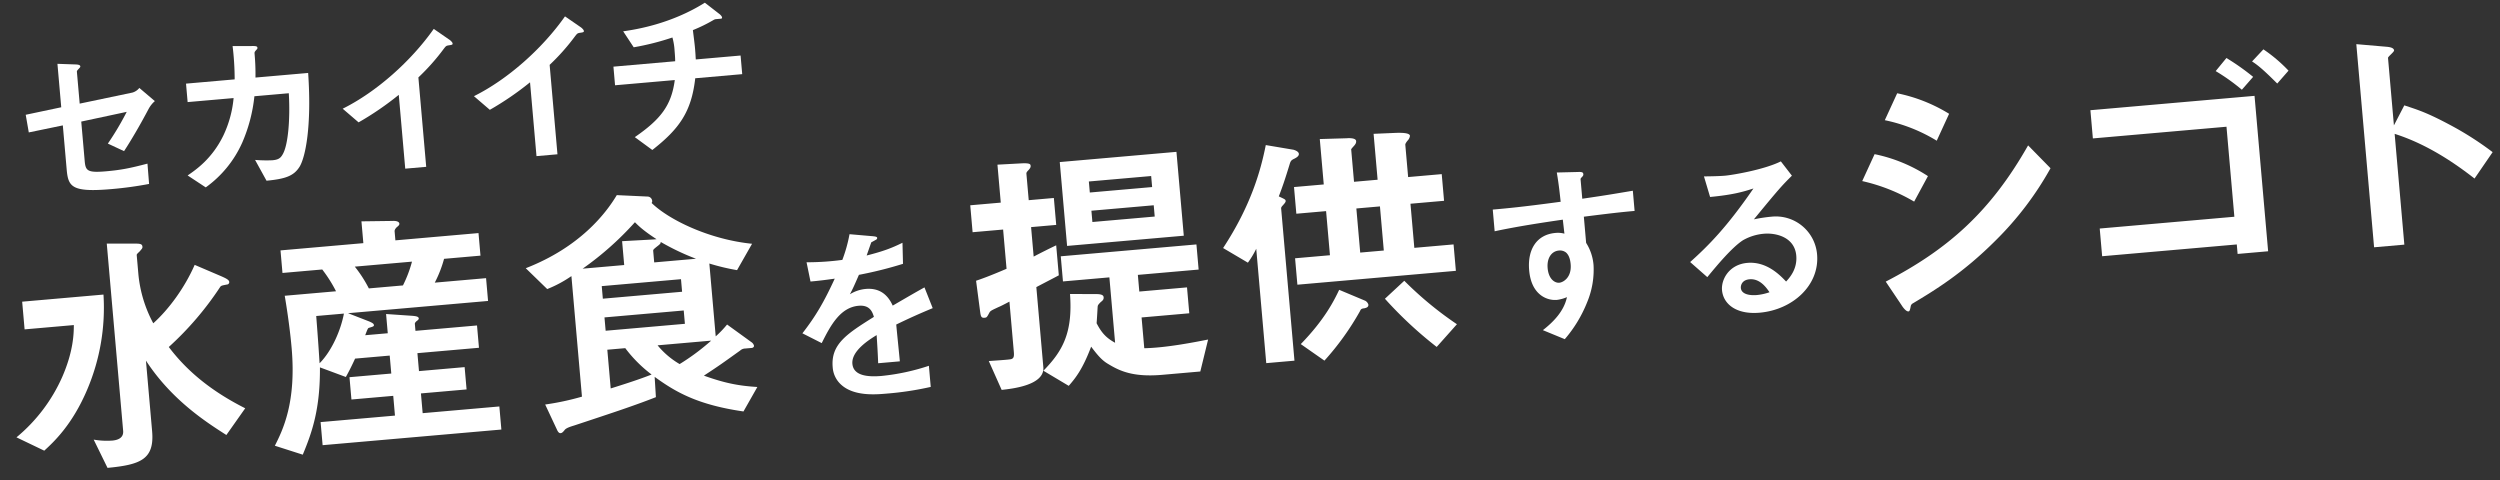 <svg xmlns="http://www.w3.org/2000/svg" width="1291.564" height="248.198" viewBox="0 0 1291.564 248.198"><rect x="0" y="0" width="1291.564" height="248.198" fill="#333333" stroke="none"/><g transform="translate(-53.198 -458.637)"><g transform="translate(127.918 147.615) rotate(-5)"><path d="M-9.4-43.935l-7.395-7.482a6.936,6.936,0,0,1-3.828,2.088L-48.2-46.023v-16.53c0-.435.174-.609,1.218-1.566.7-.609.783-.783.783-1.044,0-.957-1.653-1.131-3.132-1.305l-8.526-1.044v22.533l-18.618,2.262.783,9.222,17.835-2.088v22.794c0,9.135,1.566,12.18,22.359,12.18a188.447,188.447,0,0,0,19.4-.957l.087-10.527c-9.222,1.566-13.746,2.088-21.663,2.088-9.744,0-10.527-1.218-10.527-6.351V-36.714l23.838-2.958A147.944,147.944,0,0,1-35.5-24.186l8,4.611C-23.925-24.1-18.7-31.32-12.963-40.194A14.357,14.357,0,0,1-9.4-43.935Z" transform="translate(-17 406.27)" fill="#fff"/><path d="M-10.788-51.852H-38.106A115.342,115.342,0,0,0-37.5-63.684c0-1.218,0-1.305.783-2.088.87-.783.957-.87.957-1.305,0-.522-.087-.957-2.436-1.131l-10.266-.87a144.534,144.534,0,0,1-.435,17.226h-25.23v9.57h23.838a56.9,56.9,0,0,1-7.047,18.966C-64.119-12.093-72.645-7.221-77.43-4.524l8.787,6.96a57.032,57.032,0,0,0,20.793-21.4A81.011,81.011,0,0,0-39.5-42.282h17.835c-.348,12.876-2.61,26.8-6,31.32-1.218,1.74-2.436,2.436-5.481,2.436a71.8,71.8,0,0,1-8.874-.957L-37.062,1.74C-27.231,1.653-22.794.522-19.4-4-16.008-8.613-11.31-24.1-10.788-51.852Z" transform="translate(64.553 406.597)" fill="#fff"/><path d="M-16.269-60.813c0-.7-1.131-1.827-1.479-2.088l-7.569-6.264C-38.454-53.592-57.594-39.324-75.777-32.19l7.569,7.743A155.992,155.992,0,0,0-46.284-36.8V1.479h10.875V-44.892A111.4,111.4,0,0,0-21.054-58.464c1.218-1.305,1.392-1.479,2.7-1.566C-16.617-60.117-16.269-60.2-16.269-60.813Z" transform="translate(145.705 406.896)" fill="#fff"/><path d="M-16.269-60.813c0-.7-1.131-1.827-1.479-2.088l-7.569-6.264C-38.454-53.592-57.594-39.324-75.777-32.19l7.569,7.743A155.992,155.992,0,0,0-46.284-36.8V1.479h10.875V-44.892A111.4,111.4,0,0,0-21.054-58.464c1.218-1.305,1.392-1.479,2.7-1.566C-16.617-60.117-16.269-60.2-16.269-60.813Z" transform="translate(213.822 406.354)" fill="#fff"/><path d="M-10.527-31.233V-40.89H-33.756c0-1.479.087-1.914.087-4.176.087-3.045-.174-7.917-.261-11.049a80.4,80.4,0,0,0,11.049-4.263,2.922,2.922,0,0,1,1.305-.348h2.784a.58.58,0,0,0,.435-.609c0-.609-.783-1.479-1.044-1.74l-7.134-6.612c-18.531,9.483-36.888,10.7-43.326,11.049l4.7,8.7a133.842,133.842,0,0,0,20.358-3.306,31.449,31.449,0,0,1,.522,6.96c0,2.871-.087,4.524-.174,5.394H-76.473v9.657H-45.5C-48.372-18.27-54.549-11.658-68.643-3.654l8.439,7.4c14.7-9.57,21.837-17.748,25.317-34.974Z" transform="translate(287.634 406.14)" fill="#fff"/></g><path d="M123.025-17.157C106.267-27.531,94.7-38.969,86.45-52.136a161.692,161.692,0,0,0,29.26-28.728c.665-.532.931-.532,3.458-.8a1.247,1.247,0,0,0,1.33-1.2c0-1.064-1.2-1.862-3.857-3.325l-13.167-7.049c-6.251,11.438-15.428,21.812-23.94,28.2a66.522,66.522,0,0,1-5.453-25.669v-10.108c0-.532.4-.8,1.729-1.862,1.2-1.2,1.6-1.463,1.6-2.261,0-1.6-1.33-1.729-4.389-1.995l-13.832-1.2v97.09c0,3.458-2.793,4.522-5.985,4.522a39.187,39.187,0,0,1-9.576-1.33L49.476,7.315C66.633,7.182,74.081,5.054,74.081-9.576V-46.151c11.571,21.679,28.728,34.713,38.038,41.9ZM55.2-82.061H13.034V-67.7H38.57c-.4,4.522-1.463,13.566-8.246,26.068A85.191,85.191,0,0,1,3.99-12.5l13.7,8.113c5.187-3.99,15.561-11.97,24.871-29.526A107.955,107.955,0,0,0,55.2-82.061ZM253.9,5.32V-6.65H214.13V-16.891H237.8V-28.462H214.13v-9.31h31.92V-49.343H214.13v-3.591c0-.665.931-1.33,1.2-1.463.4-.266,1.064-.665,1.064-1.2,0-1.064-1.729-1.33-3.059-1.6l-13.566-2.128v9.975h-11.7c1.463-3.059,1.729-3.458,2.128-3.591s2.394-.4,2.66-.8c.133,0,.133-.266.133-.532,0-.532-.532-1.064-2.261-1.995l-10.507-5.187h72.618V-73.283h-26.6a61.341,61.341,0,0,0,5.852-11.837h18.886v-11.7H207.879v-4.655c0-1.064,1.2-2,1.6-2.261s1.2-.8,1.2-1.463c0-1.463-2.527-1.729-3.192-1.729l-16.226-1.2v11.305H148.295v11.7H168.91a70.233,70.233,0,0,1,6.118,11.837h-26.6c1.2,14.9,1.2,25,1.2,27.265,0,28.2-8.246,41.762-13.034,49.476L150.556,9.31c5.852-11.172,11.039-22.743,12.768-44.156l12.9,6.118c2.261-3.325,3.99-6.251,5.586-9.044h17.955v9.31H178.087v11.571h21.679V-6.65H161.2V5.32ZM215.46-85.12a64.29,64.29,0,0,1-5.719,11.837H192.052A66.087,66.087,0,0,0,185.8-85.12ZM178.087-61.446c-2.261,8.113-7.714,18.487-14.763,24.472.133-5.453.266-10.773.4-24.472ZM391.286-79c-21.679-4.123-41.629-15.96-49.875-25.536a1.309,1.309,0,0,0,.4-1.064A2.445,2.445,0,0,0,339.682-108l-15.827-2.128c-6.517,9.044-21.413,25.137-50.141,33.516l10.108,11.7a62.1,62.1,0,0,0,13.034-5.586V-7.98a137.425,137.425,0,0,1-19.285,2.394l4.921,13.433c.4,1.2.931,1.995,1.729,1.995s1.33-.532,2.128-1.33c.8-1.064,3.325-1.6,5.187-1.995C296.058,5.453,312.949,1.463,317.6.266c7.98-2,12.768-3.325,17.29-4.655L335.16-14.9C345.4-5.985,356.174,1.463,379.316,6.916l8.246-11.97c-9.842-1.463-16.891-3.591-27-8.246,8.645-4.655,9.709-5.32,19.817-11.3a3.933,3.933,0,0,1,2.66-.8h3.591c.532-.133,1.064-.4,1.064-1.064a3.177,3.177,0,0,0-.931-1.729L374.794-38.57a51.96,51.96,0,0,1-6.384,5.586V-70.756A113.968,113.968,0,0,0,382.375-66.1ZM353.115-57.456h-41.1v-6.517h41.1Zm0,16.625h-41.1v-6.916h41.1Zm-21.147-54.53c1.995,2.394,4.256,4.921,10.374,9.709h-1.463l-16.359-.532v12.369H302.974A159.415,159.415,0,0,0,331.968-95.361ZM361.76-73.815H340.081V-79.8c0-.665.4-.931,3.059-2.66.931-.665,1.2-.931,1.2-1.6A123.5,123.5,0,0,0,361.76-73.815ZM333.7-16.226c-4.123,1.2-8.911,2.527-21.679,5.32V-30.989h9.31A68.66,68.66,0,0,0,333.7-16.226Zm32.186-14.763a115.576,115.576,0,0,1-17.29,10.64,42.07,42.07,0,0,1-10.507-10.64Zm115.47-6.744-3.3-11.058c-4.559,2.037-5.82,2.619-17.169,7.954-2.231-6.4-6.5-9.8-13.192-9.8a18.758,18.758,0,0,0-8.342,2.037c1.649-2.522,2.425-3.88,5.529-9.6a204.182,204.182,0,0,0,23.183-3.686l.679-10.864c-5.723,2.231-10.088,3.492-19.012,4.947.485-1.067,2.91-6.5,3.007-6.6.1,0,2.037-.873,2.231-.97.582-.194.97-.485.97-1.067,0-.679-1.649-.873-1.94-.97L441.874-79.54a75.219,75.219,0,0,1-4.85,12.9,136.431,136.431,0,0,1-18.527-.388l1.164,10.088c4.074,0,7.081-.1,12.61-.388-6.6,11.543-11.446,18.43-19.109,26.675l9.506,5.917c5.335-8.73,11.155-17.557,20.661-17.557,5.626,0,6.79,3.492,7.372,6.4-14.55,7.469-23.474,12.028-23.474,24.056a13.261,13.261,0,0,0,3.686,9.506c6.111,6.5,17.363,6.5,22.8,6.5a160.533,160.533,0,0,0,23.086-1.455V-8.245a112.151,112.151,0,0,1-24.735,3.1c-7.081,0-14.55-1.261-14.55-7.566,0-6.79,10.088-11.834,13.774-13.677-.1,4.268-.194,9.021-.485,14.55H462.05c0-3.3-.194-15.326-.194-19.109C469.034-33.659,473.69-35.308,481.353-37.733ZM613.838-63.707V-107.2H553.323v43.491Zm-14.1-26.467H567.421v-5.719H599.74Zm0,15.295H567.421v-5.852H599.74Zm21.945,65.7c-6.384.665-21.546,2.394-33.25,1.6v-15.96h24.738V-36.974H588.435v-8.645h31.521V-58.653H549.6v13.034h24.073V-11.7c-4.389-2.926-6.517-5.719-8.645-10.906.266-1.33,1.2-7.98,1.33-8.645.133-.532.4-.931,1.862-2.128,1.064-.665,1.6-1.2,1.6-2.261,0-.8-.4-1.729-3.99-2l-13.167-1.2c-.266,19.95-6.251,28.994-17.157,38.3L547.87,8.379c3.857-3.724,7.847-7.847,13.3-19.152,3.059,4.921,5.054,7.581,7.847,9.576,5.586,4.123,12.236,8.113,27.531,8.113h19.684ZM548.668-75.012V-88.977H535.634v-13.7c0-.665.4-1.064,1.33-1.862.665-.665,1.2-1.2,1.2-2s0-1.6-5.054-1.729l-11.97-.4v19.684H505.31v13.965h15.827v20.349c-9.709,3.192-13.566,4.123-16.226,4.788l.665,15.3c.133,3.059.133,4.123,2,4.123,1.064,0,1.2,0,2.66-2.261.665-1.064,1.2-1.2,5.187-2.66.931-.266,3.192-1.2,5.719-2.261v26.2c0,2.527-.532,3.192-1.6,3.458-.931.266-9.842,0-11.7,0l5.32,15.428c4.788-.133,22.477-.266,22.477-9.842v-41.5c7.315-3.059,9.31-3.857,12.1-5.054V-64.505c-2.926,1.064-8.645,3.325-12.1,4.788V-75.012ZM752.291-33.383v-13.7H731.942V-69.958h17.423V-83.79H731.942v-16.758c0-.665,1.2-1.862,1.33-2a4.225,4.225,0,0,0,1.463-2.394c0-1.729-5.054-1.995-6.783-2.128l-11.837-.532V-83.79H703.879v-16.891c1.2-1.463,2.926-2.261,2.926-3.99s-3.857-1.862-4.788-1.862l-13.832-.8V-83.79H672.757v13.832h15.428v22.876H670.1v13.7Zm-36.176-13.7H703.879V-69.958h12.236Zm34.314,41.23A181.868,181.868,0,0,1,725.292-30.59l-10.773,8.379A205.405,205.405,0,0,0,738.991,4.921Zm-73.682-94.829c0-1.463-2.66-2.394-2.793-2.394l-13.832-3.591c-3.724,12.768-10.241,30.324-26.6,51.072l12.1,8.645a46.1,46.1,0,0,0,4.921-6.783V5.586h14.63v-79c0-.532.665-1.2,1.2-1.6.133-.266,1.463-1.2,1.463-2s-.4-.931-3.325-2.66c2.261-4.655,3.724-7.847,7.315-16.758.532-.931.665-1.33,2.527-1.995C675.949-99.085,676.747-99.75,676.747-100.681ZM705.741-19.95a3.45,3.45,0,0,0-1.463-2.128l-12.9-6.783c-3.059,5.187-8.645,14.5-22.211,26.2L680.6,6.916a139.908,139.908,0,0,0,20.482-23.807c.532-.931.8-1.33,2.394-1.33C704.012-18.354,705.741-18.354,705.741-19.95ZM846.972-56.163V-66.639c-9.894.776-12.9,1.067-26.384,1.843v-9.991c0-.388.1-.582.776-1.164s.873-.873.873-1.455c0-.97-.582-1.261-2.813-1.358l-10.767-.679c.582,7.081.582,12.222.679,15.229-20.37.97-28.712.97-35.308.97v11.252c12.319-1.552,26.966-2.425,35.6-2.91l.194,7.275a12.794,12.794,0,0,0-4.559-.776c-9.894,0-15.229,7.372-15.229,18.042,0,4.753,1.067,9.991,5.044,13.483a12.213,12.213,0,0,0,7.954,3.007,19.506,19.506,0,0,0,5.238-.97C806.135-7.76,800.218-2.716,794.4,1.067l10.864,5.626a67.3,67.3,0,0,0,13.192-18.042A43.493,43.493,0,0,0,823.4-30.07,25.018,25.018,0,0,0,820.588-41.9v-13.58C833.2-55.969,839.6-56.163,846.972-56.163ZM811.664-31.622c0,6.887-4.656,9.021-6.693,9.021-2.231,0-5.335-2.231-5.335-8.051,0-5.141,2.716-8.536,6.6-8.536a5.047,5.047,0,0,1,3.589,1.358C811.373-36.181,811.664-33.659,811.664-31.622Zm127.264,6.014a21.381,21.381,0,0,0-21.534-21.437,77.233,77.233,0,0,0-9.409.582C922.05-60.819,923.7-62.371,929.519-67.221l-5.044-7.857c-9.215,3.589-25.7,4.85-29.391,4.85-3.007,0-8.536-.388-10.864-.582l2.231,10.864c11.543-.1,16.878-1.067,22.7-2.425-15.52,18.818-25.8,27.451-35.89,35.017l8.148,8.536c5.432-5.529,13.968-14.162,19.982-17.363a26.306,26.306,0,0,1,11.058-2.425c6.3,0,15.714,3.1,15.714,12.707,0,6.887-4.268,10.961-6.4,12.9-2.716-3.4-9.021-11.349-19.109-11.349-9.506,0-14.259,7.372-14.259,12.9,0,7.178,6.208,13.289,18.333,13.289C923.8,1.843,938.928-9.506,938.928-25.608ZM912.738-8.245a27.577,27.577,0,0,1-6.6.873c-3.492,0-7.954-.97-7.954-4.365,0-1.261.873-4.074,4.85-4.074C908.567-15.811,911.477-10.476,912.738-8.245Z" transform="translate(58.821 697.378) rotate(-5)" fill="#fff"/><path d="M66.9-93.366a82.344,82.344,0,0,0-25.8-12.9l-7.581,13.3a83.9,83.9,0,0,1,25.8,12.9Zm49.742,32.585L106.134-73.549C83.79-41.1,60.249-23.674,26.733-9.842L33.782,2.926c.532,1.064,2,3.591,3.325,3.591.532,0,.8-.532,1.33-2.394A2.141,2.141,0,0,1,39.5,2.66C51.6-3.192,66.9-10.773,85.12-26.068A164.822,164.822,0,0,0,116.641-60.781ZM53.2-62.244a79.609,79.609,0,0,0-26.467-13.7l-7.581,13.3a92.751,92.751,0,0,1,25.8,12.9Zm190.323-38.038a77.373,77.373,0,0,0-11.97-12.1l-6.384,5.719c3.724,2.793,7.581,7.315,11.97,12.5Zm-18.487,1.6a120.074,120.074,0,0,0-12.9-10.906l-6.118,6.251a101.378,101.378,0,0,1,12.635,10.773ZM224.9-8.246v-80.6h-85.12v14.63h69.293v46.683H139.251v14.364h69.825v4.921Z" transform="translate(1001.648 616.266) rotate(-5)" fill="#fff"/><path d="M115.843-41.9A162.808,162.808,0,0,0,95.1-57.855c-11.438-7.448-15.827-9.177-22.61-12.1l-6.251,9.842V-95.1c0-.665,3.458-2.793,3.458-3.591,0-1.6-2.793-2-3.192-2.128l-15.96-2.793V1.729H66.234V-55.727c15.96,6.65,29.26,17.423,39.1,26.6Z" transform="translate(1229.208 589.073) rotate(-5)" fill="#fff"/></g></svg>
